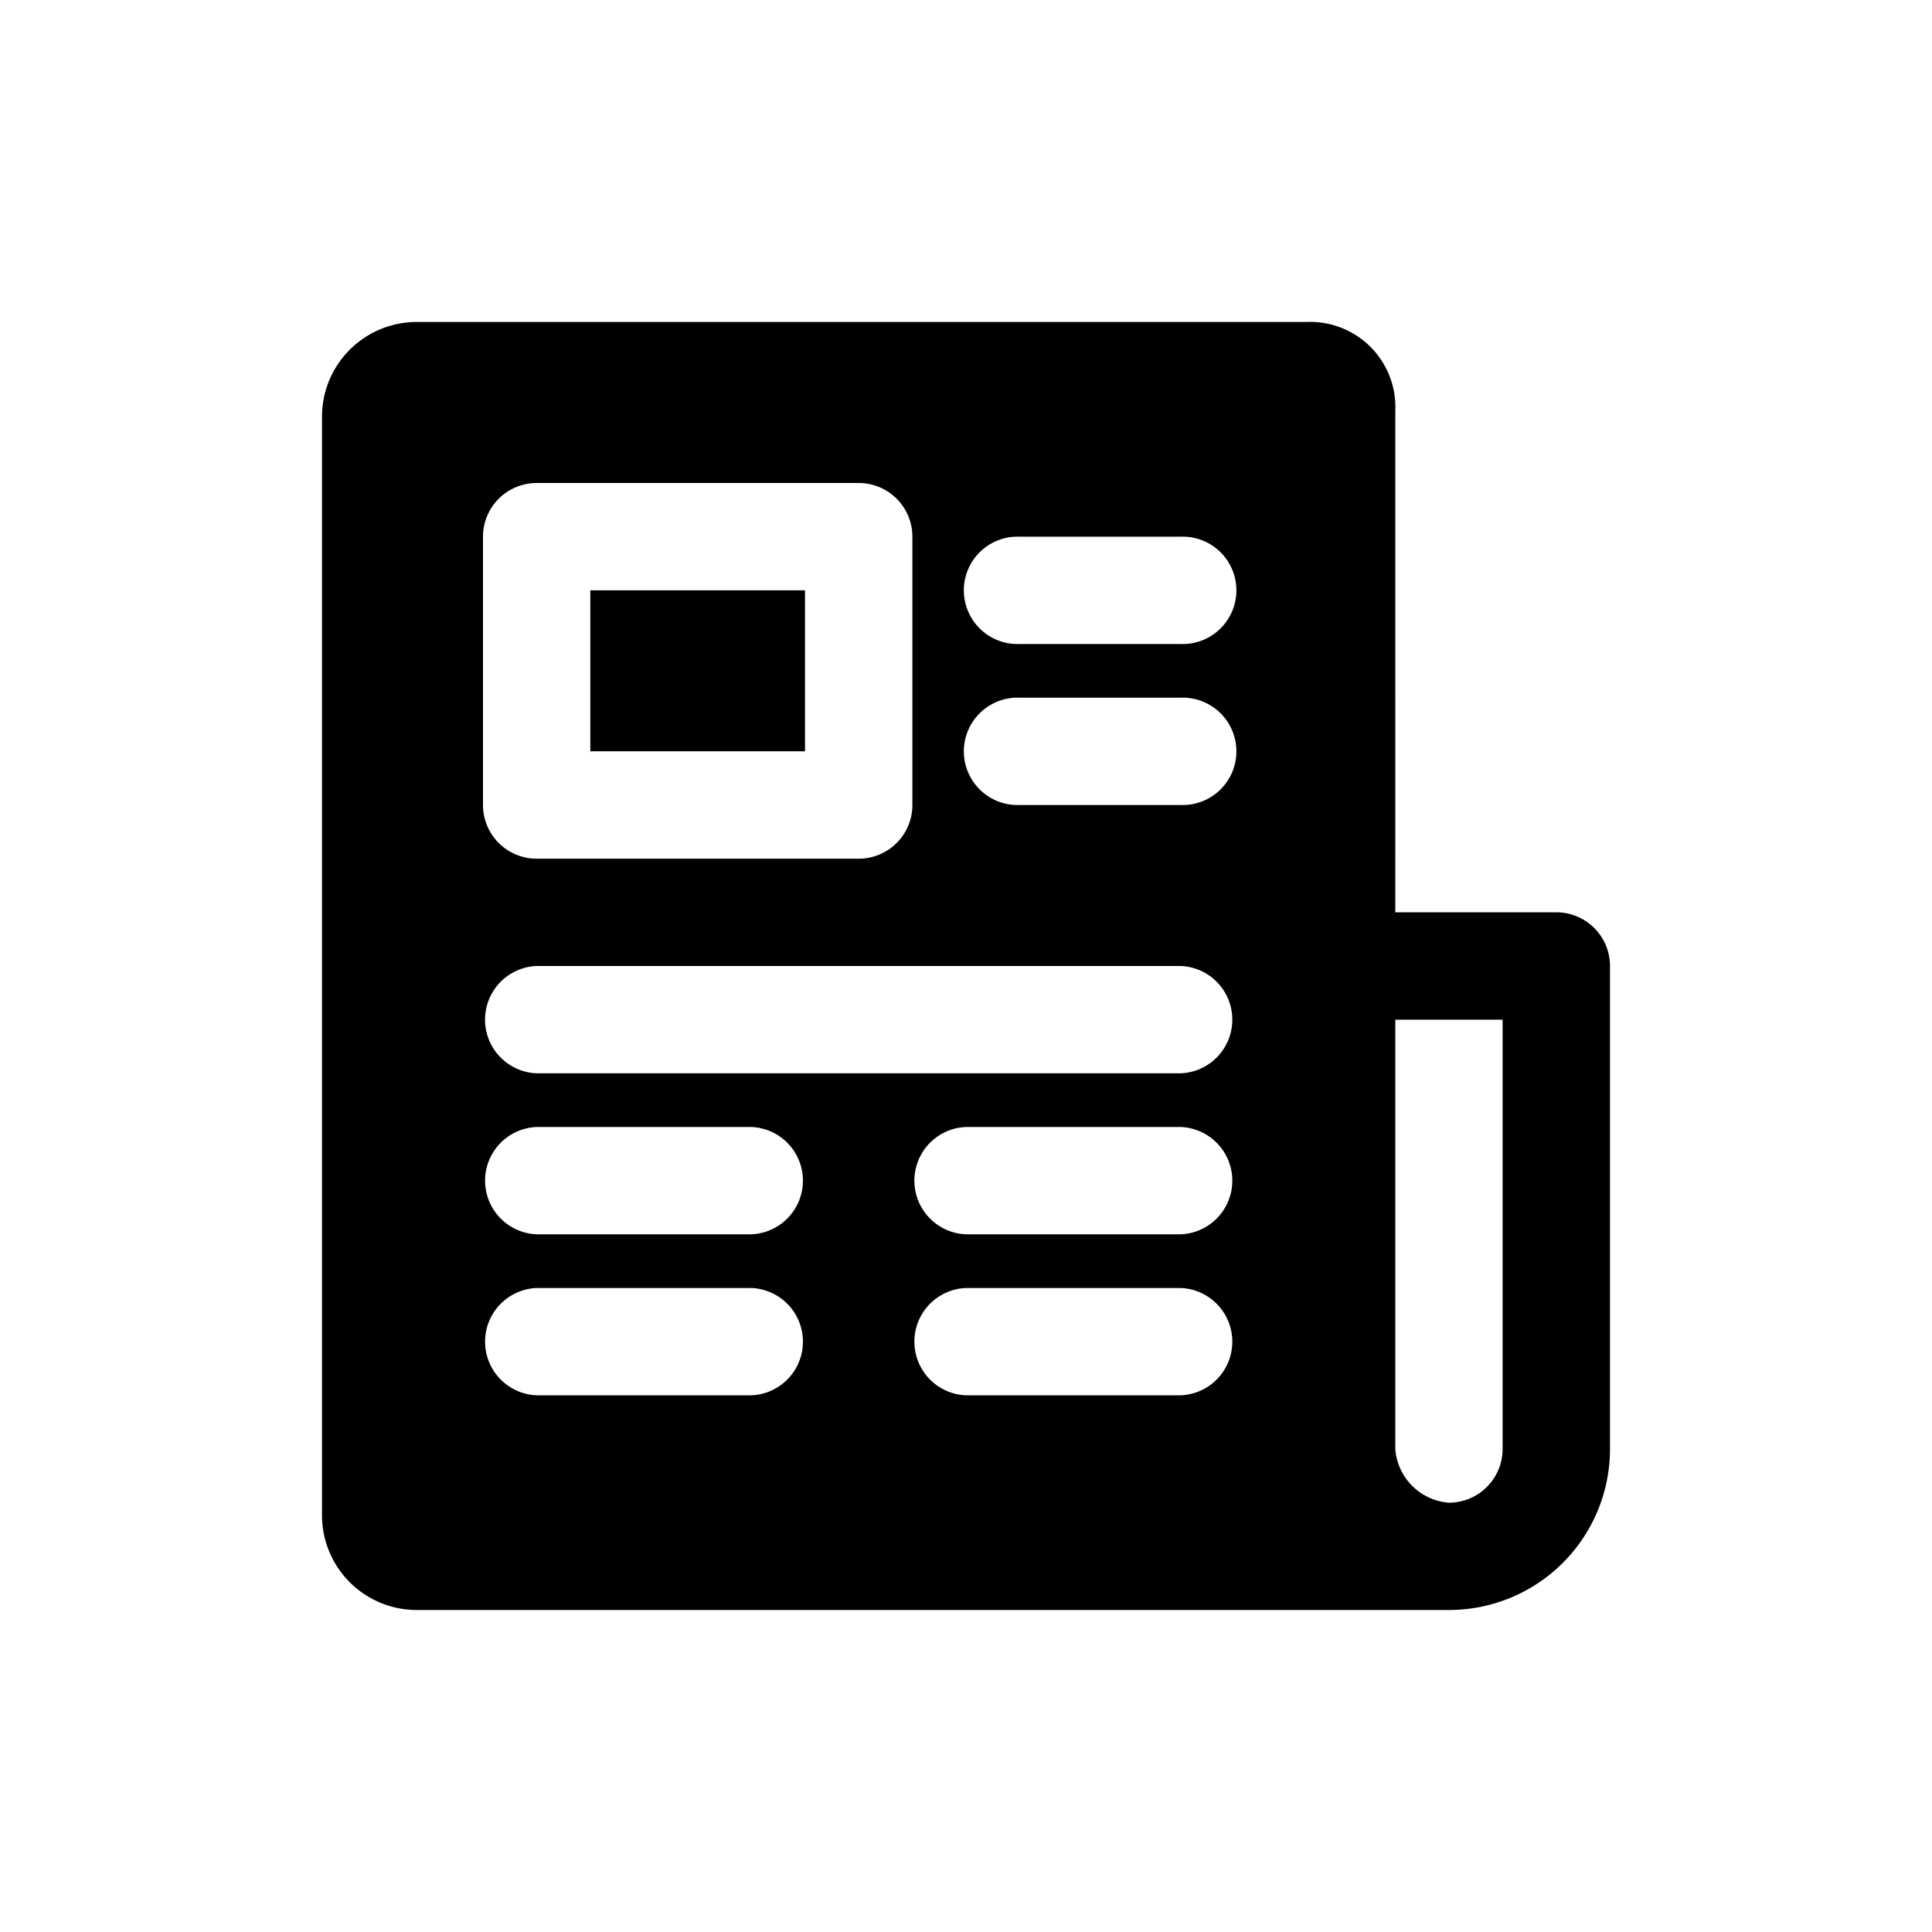 <svg xmlns="http://www.w3.org/2000/svg" width="24" height="24" viewBox="0 0 24 24">
  <g id="news_paper" data-name="news paper" transform="translate(-235 -11926)">
    <rect id="Rectangle_9862" data-name="Rectangle 9862" width="24" height="24" transform="translate(235 11926)" fill="none"/>
    <g id="Group_53347" data-name="Group 53347" transform="translate(239 11930)">
      <g id="Group_53349" data-name="Group 53349">
        <g id="Group_53348" data-name="Group 53348">
          <g id="Group_53347-2" data-name="Group 53347">
            <path id="Path_77844" data-name="Path 77844" d="M15.333,7.333h-2V1.105A1.058,1.058,0,0,0,12.228,0H1.175A1.176,1.176,0,0,0,0,1.175V14.825A1.177,1.177,0,0,0,1.175,16H14a2,2,0,0,0,2-2V8A.667.667,0,0,0,15.333,7.333ZM2,2.667A.667.667,0,0,1,2.667,2h4a.667.667,0,0,1,.667.667V6a.667.667,0,0,1-.667.667h-4A.667.667,0,0,1,2,6ZM5.333,13.333H2.667a.667.667,0,0,1,0-1.333H5.333a.667.667,0,0,1,0,1.333Zm0-2H2.667a.667.667,0,0,1,0-1.333H5.333a.667.667,0,0,1,0,1.333Zm5.333,2H8A.667.667,0,0,1,8,12h2.667a.667.667,0,0,1,0,1.333Zm0-2H8A.667.667,0,0,1,8,10h2.667a.667.667,0,0,1,0,1.333Zm0-2h-8A.667.667,0,0,1,2.667,8h8a.667.667,0,0,1,0,1.333Zm0-3.333h-2a.667.667,0,1,1,0-1.333h2a.667.667,0,1,1,0,1.333Zm0-2h-2a.667.667,0,1,1,0-1.333h2a.667.667,0,1,1,0,1.333Zm4,10a.668.668,0,0,1-.667.667A.722.722,0,0,1,13.333,14V8.667h1.333V14Z"/>
            <rect id="Rectangle_9865" data-name="Rectangle 9865" width="2.667" height="2" transform="translate(3.333 3.333)"/>
          </g>
        </g>
      </g>
    </g>
  </g>
</svg>
